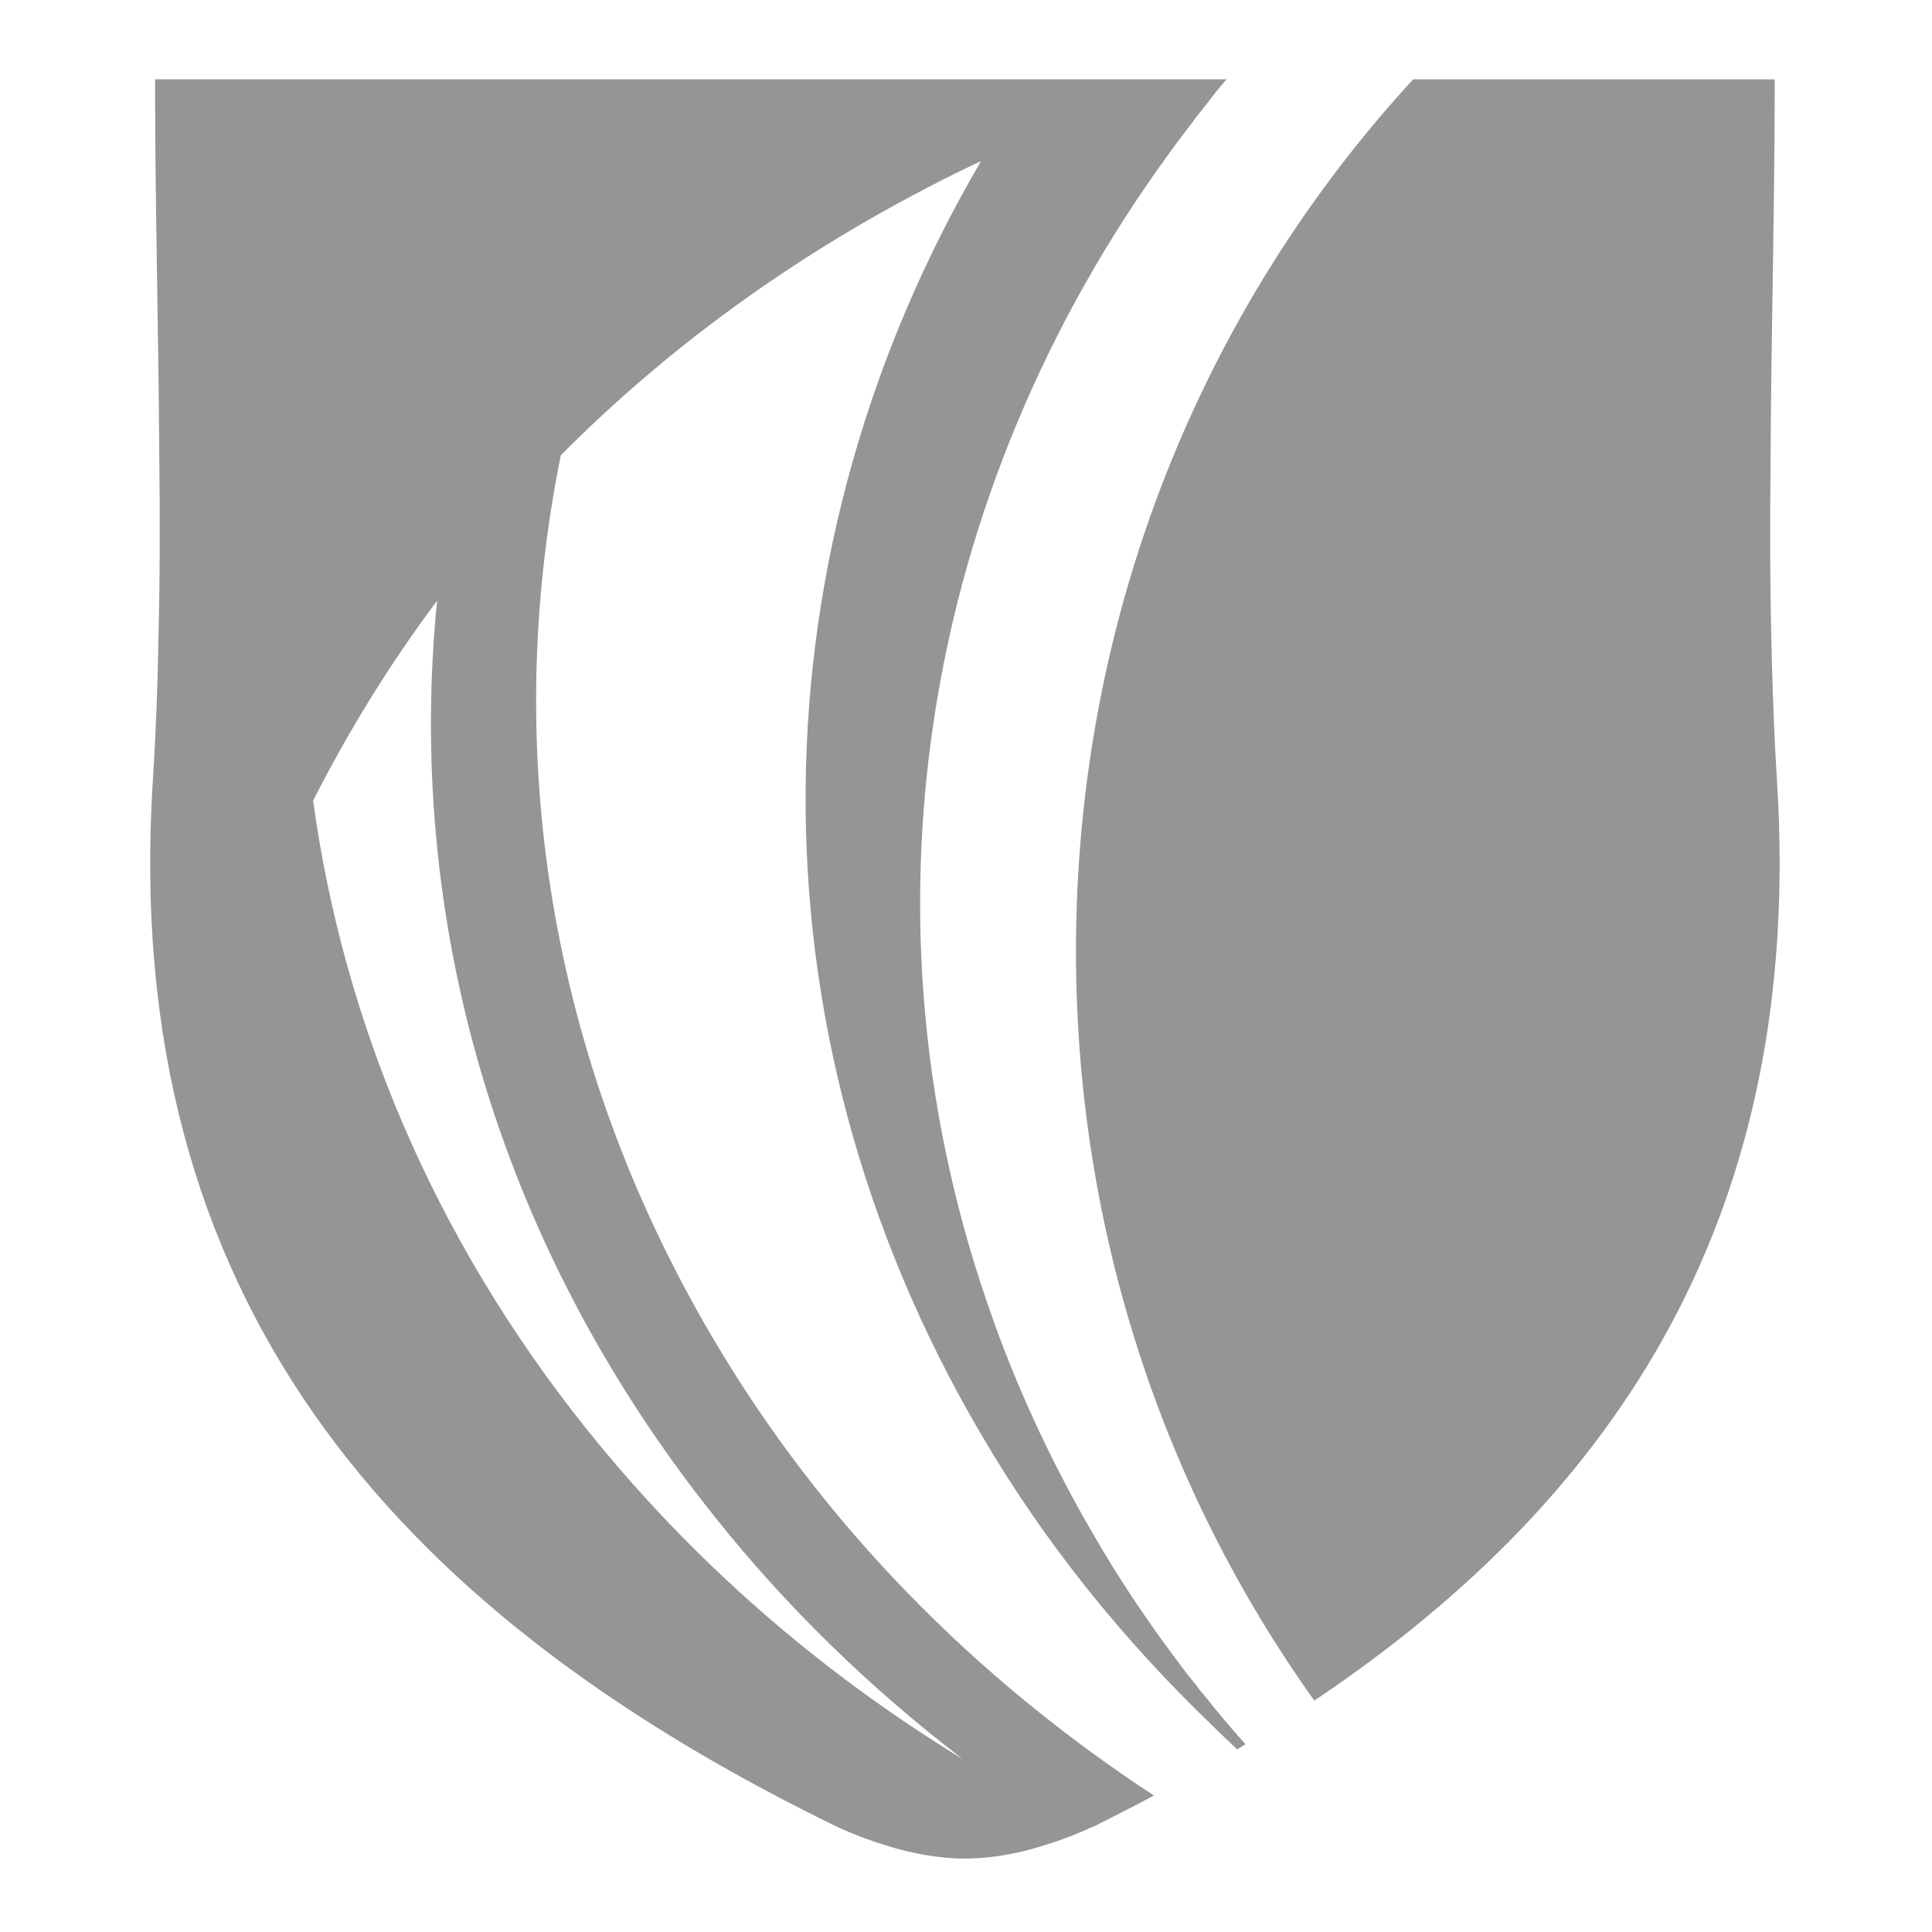 <svg xmlns="http://www.w3.org/2000/svg" id="Capa_1" data-name="Capa 1" viewBox="0 0 500 500"><defs><style>      .cls-1 {        fill: #939597;      }    </style></defs><path class="cls-1" d="M306.76,34.06c-.88,1.15-1.69,2.23-2.57,3.39,.81-1.15,1.69-2.3,2.51-3.39h.07Z"></path><path class="cls-1" d="M311.77,438.89c-.74-.88-1.49-1.69-2.1-2.64-1.56-1.9-3.11-3.86-4.54-5.82-1.15-1.49-2.3-3.05-3.39-4.6-1.49-1.96-2.91-4-4.33-6.03-4.87-6.97-9.48-14.15-13.81-21.6-10.63-18.08-19.3-36.56-26.14-55.38-.07-.27-.14-.54-.27-.81-37.37-103.39-18.55-214.7,45.43-302.38,.54-.75,1.08-1.49,1.56-2.17,.81-1.15,1.69-2.3,2.51-3.39h.07c1.96-2.64,3.93-5.21,6.03-7.79,1.42-1.96,2.98-3.86,4.67-5.76H40.13c0,32.03,.88,64.05,1.08,96.08v.07c.2,16.18,.2,32.36-.2,48.55-.2,12.46-.68,24.92-1.49,37.31-8.26,133.59,62.15,213.41,174.01,268.73,1.29,.68,2.64,1.29,3.93,1.9,3.93,1.76,7.79,3.18,11.51,4.33,7.11,2.3,14.02,3.45,20.79,3.52,6.77-.07,13.61-1.22,20.72-3.52,4.27-1.29,8.53-2.98,13-5.01,.07,0,.14,0,.2-.07,.74-.41,1.49-.81,2.23-1.15,4.33-2.17,8.53-4.33,12.73-6.57-46.18-30.26-85.79-70.08-114.36-118.76-42.79-72.72-54.37-152.88-39.14-228.11,29.45-29.65,64.93-55.05,106.1-74.88,.81-.41,1.76-.81,2.64-1.22-58.36,99.6-62.7,222.76,.14,329.67,16.45,28.1,36.77,53.15,59.72,75.16,2.1,2.1,4.27,4.13,6.43,6.16,.75-.41,1.49-.88,2.17-1.29-3.66-4.06-7.18-8.26-10.56-12.53Zm-126.88-46.45c18.89,23.77,40.56,44.62,64.19,62.76-36.83-22.48-69.94-51.12-97.5-85.65-39.68-49.7-62.76-105.56-70.55-162.36,9.14-17.94,19.77-35.28,32.09-51.73-8.13,81.38,14.76,165.54,71.77,236.98Z"></path><path class="cls-1" d="M306.76,34.06c-.88,1.15-1.69,2.23-2.57,3.39,.81-1.15,1.69-2.3,2.51-3.39h.07Z"></path><path class="cls-1" d="M340.14,440.11c-38.8-54.3-61.68-121.4-61.68-193.98,0-87.41,33.18-166.83,87.27-225.6h93.57c0,33.18-.95,66.35-1.08,99.53-.2,16.99-.13,33.99,.34,50.92,.27,10.56,.68,21.06,1.35,31.55,6.84,110.43-40.08,184.1-119.77,237.59Z"></path></svg>